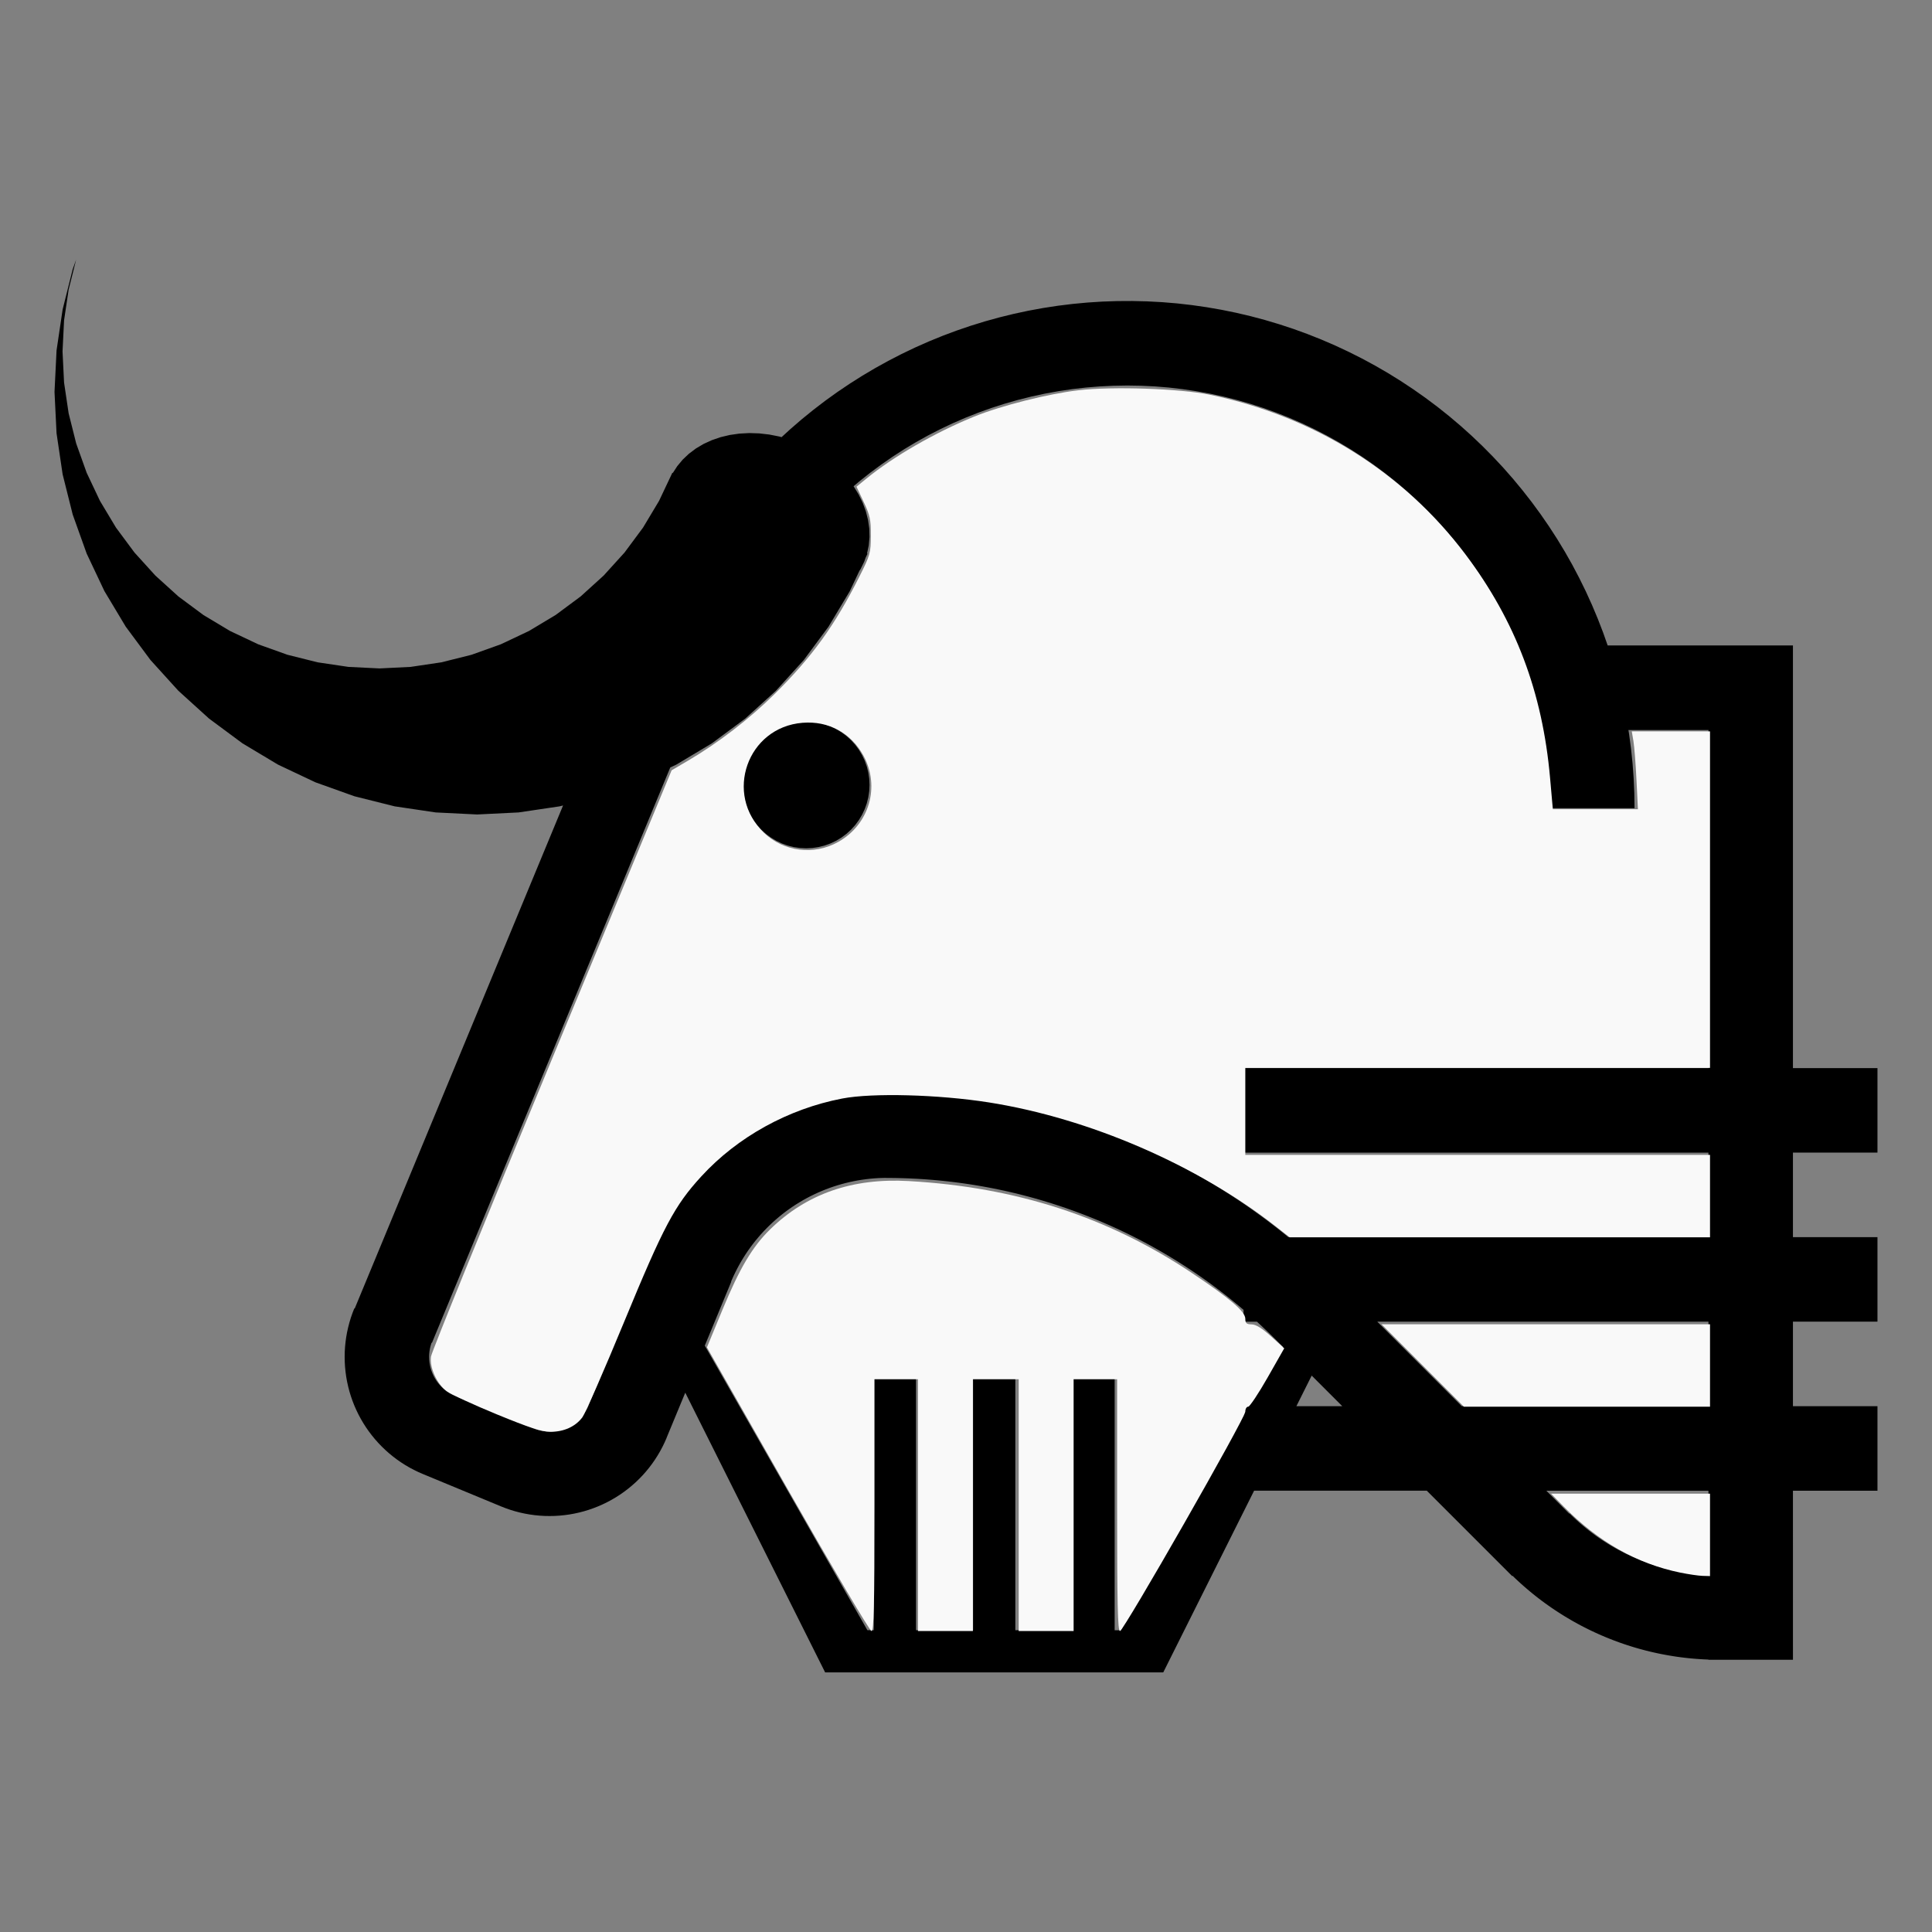 <?xml version="1.0" encoding="UTF-8" standalone="no"?>
<svg
   width="100%"
   height="100%"
   viewBox="-126.674 -86.655 200 200"
   version="1.1"
   id="svg1"
   sodipodi:docname="wgnurider.svg"
   inkscape:version="1.3 (0e150ed6c4, 2023-07-21)"
   xmlns:inkscape="http://www.inkscape.org/namespaces/inkscape"
   xmlns:sodipodi="http://sodipodi.sourceforge.net/DTD/sodipodi-0.dtd"
   xmlns="http://www.w3.org/2000/svg"
   xmlns:svg="http://www.w3.org/2000/svg"
   xmlns:rdf="http://www.w3.org/1999/02/22-rdf-syntax-ns#"
   xmlns:cc="http://creativecommons.org/ns#"
   xmlns:dc="http://purl.org/dc/elements/1.1/">
  <rect x="-126.674" y="-86.655" width="200" height="200" fill="#808080" stroke="none"/>
  <defs
     id="defs1" />
  <sodipodi:namedview
     id="namedview1"
     pagecolor="#505050"
     bordercolor="#ffffff"
     borderopacity="1"
     inkscape:showpageshadow="0"
     inkscape:pageopacity="0"
     inkscape:pagecheckerboard="1"
     inkscape:deskcolor="#505050"
     inkscape:document-units="mm"
     showgrid="false"
     inkscape:zoom="3.1629238"
     inkscape:cx="99.275235"
     inkscape:cy="100.06564"
     inkscape:window-width="1838"
     inkscape:window-height="1057"
     inkscape:window-x="2234"
     inkscape:window-y="1637"
     inkscape:window-maximized="1"
     inkscape:current-layer="svg1" />
  <title
     id="title1">svgOutput</title>
  <desc
     id="desc1">made with tinkercad</desc>
  <path
     id="path1"
     d="m -118.79,-59.785 -0.357,0.998 -1.043,4.165 -0.01,0.065 -0.62,4.181 -0.211,4.288 0.192,3.906 0.019,0.382 0.62,4.183 0.01,0.065 1.043,4.164 1.446,4.042 1.836,3.881 1.564,2.609 0.643,1.073 2.558,3.448 0.542,0.598 0.25,0.276 2.092,2.307 3.181,2.884 3.449,2.557 3.682,2.207 0.822,0.389 3.059,1.446 4.043,1.446 4.165,1.043 4.246,0.63 4.288,0.211 4.288,-0.211 4.247,-0.63 0.335,-0.084 0.026,-0.006 -0.026,0.063 -0.183,0.441 -0.177,0.427 -9.1,21.97 -12.078,29.159 -0.007,0.017 -0.041,-0.017 -0.187,0.48 -0.17,0.487 -0.011,0.037 -0.138,0.457 -0.129,0.499 -0.056,0.252 -0.056,0.251 -0.091,0.508 -0.07,0.511 -0.051,0.512 -0.031,0.515 -0.009,0.515 0.01,0.515 0.03,0.515 0.052,0.513 0.069,0.51 0.091,0.509 0.111,0.503 0.129,0.499 0.15,0.494 0.104,0.3 0.065,0.186 0.187,0.48 0.082,0.187 0.125,0.284 0.225,0.464 0.243,0.455 0.26,0.444 0.278,0.434 0.295,0.423 0.171,0.225 0.141,0.185 0.326,0.398 0.342,0.385 0.358,0.372 0.371,0.357 0.168,0.15 0.217,0.193 0.398,0.326 0.411,0.312 0.423,0.295 0.433,0.278 0.445,0.26 0.136,0.073 0.319,0.17 0.463,0.224 0.432,0.189 v 4.52e-4 l 0.007,0.003 0.033,0.014 4.53e-4,-4.52e-4 0.002,4.52e-4 8.122,3.365 4.53e-4,-0.001 0.439,0.172 0.487,0.169 0.492,0.15 0.5,0.13 0.502,0.11 0.508,0.091 0.377,0.052 0.134,0.019 0.513,0.05 0.33,0.02 0.184,0.011 0.515,0.009 0.515,-0.009 0.515,-0.031 0.345,-0.034 0.167,-0.016 0.51,-0.07 0.508,-0.091 0.503,-0.11 0.498,-0.13 0.494,-0.15 0.486,-0.169 0.418,-0.163 0.063,-0.024 0.473,-0.208 0.463,-0.224 0.456,-0.244 0.444,-0.26 0.434,-0.277 0.423,-0.296 0.411,-0.311 0.398,-0.327 0.02,-0.018 0.366,-0.324 0.371,-0.357 0.358,-0.371 0.342,-0.386 0.286,-0.348 0.041,-0.05 0.311,-0.411 0.295,-0.423 0.277,-0.434 0.261,-0.444 0.243,-0.455 0.225,-0.463 0.089,-0.203 0.118,-0.269 -0.005,-0.002 0.005,-0.013 1.927,-4.653 6.386,12.77 5.908,11.815 2.186,4.372 h 11.656 23.344 l 2.186,-4.372 5.908,-11.815 0.219,-0.437 1.094,-2.188 h 17.875 l 2.625,2.625 6.217,6.217 0.03,-0.03 0.003,-0.003 0.004,0.004 0.289,0.278 0.293,0.274 0.296,0.27 0.3,0.266 0.303,0.262 0.307,0.258 0.247,0.203 0.063,0.052 0.313,0.251 0.316,0.246 0.32,0.242 0.323,0.238 0.326,0.232 0.183,0.128 0.146,0.101 0.331,0.225 0.335,0.22 0.337,0.216 0.341,0.212 0.343,0.207 0.346,0.203 0.348,0.198 0.351,0.194 0.354,0.189 0.041,0.021 0.315,0.163 0.359,0.18 0.36,0.174 0.363,0.171 0.365,0.165 0.289,0.127 0.079,0.034 0.369,0.156 0.371,0.151 0.373,0.146 0.375,0.142 0.377,0.136 0.379,0.132 0.38,0.126 0.383,0.122 0.383,0.117 0.115,0.033 0.271,0.078 0.386,0.106 0.388,0.102 0.388,0.096 0.391,0.091 0.391,0.086 0.393,0.08 0.394,0.076 0.395,0.07 0.186,0.031 0.209,0.035 0.396,0.061 0.397,0.055 0.397,0.049 0.399,0.045 0.398,0.039 0.4,0.034 0.4,0.029 0.4,0.024 0.401,0.019 0.109,0.004 v 0.004 0.009 0.007 h 8.75 V 70.288 67.663 h 8.75 v -8.75 h -8.75 v -6.131 -2.619 h 8.75 v -8.75 h -2.722 -6.028 v -8.75 h 8.75 v -8.75 h -8.75 v -25.969 -0.281 -0.659 -8.091 -8.75 H 42.527 39.751 l -0.468,-1.33 -0.558,-1.443 -0.599,-1.426 -0.64,-1.408 -0.682,-1.387 -0.535,-1.015 -0.186,-0.353 -0.763,-1.346 -0.801,-1.322 -0.741,-1.144 -0.1,-0.154 -0.878,-1.273 -0.914,-1.246 -0.952,-1.219 -0.986,-1.191 -1.021,-1.161 -1.056,-1.13 -1.088,-1.099 -1.119,-1.067 -0.706,-0.633 -0.445,-0.399 -1.181,-0.999 -1.209,-0.963 -1.237,-0.926 -1.264,-0.89 -1.29,-0.853 -0.727,-0.451 -0.587,-0.364 -1.338,-0.774 -1.36,-0.737 -1.382,-0.695 -1.401,-0.655 -1.419,-0.612 -1.437,-0.571 -1.454,-0.529 -1.469,-0.484 -1.481,-0.442 -1.009,-0.269 -0.485,-0.129 -1.506,-0.353 -1.515,-0.309 -1.523,-0.264 -1.531,-0.22 -1.536,-0.175 -1.541,-0.128 -1.545,-0.082 -1.545,-0.038 -1.546,0.008 -0.064,0.002 -1.481,0.05 -1.544,0.099 -1.54,0.144 -1.534,0.189 -1.528,0.235 -1.521,0.279 -1.511,0.324 -1.503,0.369 -1.49,0.412 -0.684,0.212 -0.793,0.245 -1.464,0.5 -1.447,0.542 -1.432,0.585 -1.413,0.627 -1.395,0.668 -0.184,0.095 -1.189,0.613 -1.353,0.749 -1.33,0.788 -1.306,0.827 -1.029,0.694 -0.253,0.17 -1.256,0.903 -0.458,0.35 -0.77,0.59 -1.2,0.975 -1.172,1.011 -0.064,0.059 -0.392,0.359 -0.114,0.104 -0.176,0.161 -0.116,0.106 -0.055,0.05 -0.01,-0.003 -0.217,-0.061 -1.042,-0.206 -1.044,-0.12 -1.037,-0.033 -1.019,0.056 -0.993,0.142 -0.955,0.228 -0.597,0.205 -0.312,0.107 -0.855,0.392 -0.23,0.137 -0.497,0.295 -0.064,0.038 -0.721,0.542 -0.644,0.609 -0.559,0.67 -0.46,0.709 -0.05,-0.02 -1.377,2.91 -1.655,2.762 -1.918,2.586 -2.163,2.385 -2.385,2.163 -1.842,1.366 -0.745,0.553 -2.762,1.655 -2.911,1.377 -3.032,1.085 -3.124,0.782 -3.186,0.473 -3.216,0.158 -3.216,-0.158 -3.186,-0.473 -3.124,-0.782 -0.171,-0.061 -2.861,-1.024 -2.911,-1.377 -2.761,-1.655 -2.586,-1.918 -2.386,-2.163 -2.163,-2.385 -1.918,-2.586 -1.655,-2.762 -1.377,-2.911 -1.084,-3.032 -0.359,-1.434 -0.424,-1.69 -0.473,-3.186 -0.158,-3.215 0.158,-3.217 0.473,-3.186 z m 108.818,13.038 1.432,0.023 1.43,0.071 1.427,0.117 1.423,0.164 1.416,0.211 1.408,0.255 1.401,0.303 1.388,0.348 1.377,0.393 0.542,0.174 0.822,0.264 1.347,0.483 1.332,0.526 1.313,0.569 1.295,0.613 0.106,0.054 1.167,0.6 1.251,0.696 1.229,0.736 1.202,0.775 1.177,0.815 1.151,0.853 0.943,0.749 0.178,0.141 1.092,0.926 1.06,0.962 1.029,0.996 0.996,1.029 0.962,1.06 0.926,1.092 0.89,1.121 0.853,1.151 0.439,0.634 0.377,0.543 0.775,1.202 0.736,1.229 0.696,1.251 0.654,1.273 0.613,1.295 0.569,1.314 0.526,1.332 0.483,1.347 0.438,1.363 0.393,1.377 0.203,0.809 0.145,0.579 0.303,1.4 0.256,1.408 0.21,1.416 0.163,1.423 0.117,1.427 0.071,1.431 0.023,1.43 h 3.28 5.469 l -0.022,-1.545 -0.068,-1.546 -0.114,-1.541 -0.159,-1.537 -0.205,-1.532 -0.063,-0.388 h 0.035 0.596 7.656 v 8.091 0.659 9.031 17.219 H 37.059 32.964 11.493 2.058 v 2.625 2.961 3.164 H 3.269 11.493 24.214 37.059 50.183 V 41.413 H 37.059 15.464 11.493 6.705 6.703 6.695 L 6.267,41.065 5.81,40.699 5.348,40.337 4.884,39.98 4.417,39.627 3.947,39.279 3.473,38.934 3.269,38.788 2.996,38.593 2.517,38.257 2.035,37.925 1.549,37.598 1.061,37.274 0.569,36.956 0.114,36.667 0.075,36.641 -0.422,36.331 -0.922,36.026 l -0.502,-0.301 -0.505,-0.297 -0.508,-0.292 -0.51,-0.288 -0.513,-0.283 -0.439,-0.237 -0.076,-0.041 -0.518,-0.274 -0.52,-0.269 -0.523,-0.265 -0.525,-0.26 -0.527,-0.255 -0.529,-0.251 -0.532,-0.245 -0.534,-0.241 -0.536,-0.236 -0.537,-0.231 -0.541,-0.227 -0.542,-0.222 -0.544,-0.217 -0.184,-0.071 -0.362,-0.141 -0.548,-0.207 -0.55,-0.202 -0.552,-0.198 -0.553,-0.193 -0.555,-0.187 -0.556,-0.182 -0.558,-0.178 -0.122,-0.038 -0.438,-0.136 -0.561,-0.167 -0.562,-0.163 -0.564,-0.157 -0.565,-0.152 -0.121,-0.031 -0.446,-0.116 -0.568,-0.142 -0.57,-0.137 -0.571,-0.132 -0.572,-0.127 -0.572,-0.122 -0.574,-0.117 -0.575,-0.112 -0.577,-0.106 -0.577,-0.102 -0.577,-0.096 -0.578,-0.091 -0.411,-0.061 -0.168,-0.025 -0.58,-0.08 -0.581,-0.076 -0.582,-0.071 -0.582,-0.065 -0.583,-0.06 -0.583,-0.054 -0.583,-0.05 -0.585,-0.044 -0.584,-0.039 -0.585,-0.033 -0.585,-0.029 -0.585,-0.024 h -0.003 l -0.583,-0.019 -0.586,-0.013 -0.586,-0.008 -0.528,-0.002 v -4.51e-4 -0.006 l -0.557,0.006 -0.556,0.018 -0.555,0.03 -0.555,0.041 -0.554,0.052 -0.553,0.065 -0.55,0.077 -0.55,0.088 -0.457,0.083 -0.091,0.016 -0.544,0.111 -0.543,0.123 -0.54,0.134 -0.537,0.145 -0.534,0.158 -0.53,0.168 -0.45,0.153 -0.076,0.026 -0.522,0.191 -0.519,0.202 -0.514,0.212 -0.51,0.224 -0.504,0.234 -0.5,0.245 -0.32,0.165 -0.174,0.09 -0.489,0.266 -0.483,0.276 -0.477,0.286 -0.471,0.297 -0.465,0.306 -0.458,0.316 -0.451,0.326 -0.444,0.335 -0.437,0.345 -0.43,0.354 -0.422,0.362 -0.029,0.026 -0.385,0.345 -0.406,0.38 -0.398,0.388 -0.39,0.397 -0.294,0.312 -0.087,0.093 -0.372,0.413 -0.364,0.422 -0.354,0.428 -0.321,0.405 -0.025,0.032 -0.336,0.443 -0.327,0.451 -0.317,0.457 -0.307,0.463 -0.298,0.47 -0.288,0.477 -0.277,0.482 -0.267,0.488 -0.256,0.494 -0.246,0.499 -0.172,0.367 -0.064,0.137 -0.225,0.509 -0.214,0.514 0.019,0.008 -0.019,0.047 -5.866,14.159 -0.418,1.008 -0.275,0.664 -0.005,0.011 0.007,0.003 -0.088,0.193 -0.026,0.056 -0.135,0.253 -0.151,0.242 -0.167,0.234 -0.182,0.221 -0.196,0.208 -0.209,0.196 -0.221,0.183 -0.234,0.166 -0.242,0.151 -0.253,0.136 -0.261,0.118 -0.268,0.101 -0.032,0.009 -0.243,0.074 -0.279,0.065 -0.283,0.047 -0.285,0.027 -0.286,0.009 -0.287,-0.009 -0.285,-0.028 -0.283,-0.047 -0.279,-0.065 -0.274,-0.083 -0.225,-0.085 v -4.51e-4 l -6.45,-2.671 -0.917,-0.379 -0.758,-0.314 -0.024,-0.01 -0.017,-0.007 -0.219,-0.099 -0.254,-0.135 -0.242,-0.151 -0.234,-0.166 -0.221,-0.182 -0.208,-0.197 -0.196,-0.209 -0.182,-0.222 -0.071,-0.1 -0.096,-0.133 -0.151,-0.243 -0.135,-0.253 -0.119,-0.26 -0.101,-0.269 -0.083,-0.274 -0.065,-0.279 -0.014,-0.081 -0.033,-0.201 -0.028,-0.286 -0.009,-0.286 0.009,-0.286 0.028,-0.285 0.047,-0.283 0.053,-0.228 0.012,-0.05 0.084,-0.275 0.027,-0.071 0.035,0.014 0.08,-0.193 1.394,-3.365 2.607,-6.294 18.571,-44.835 1.482,-3.578 0.353,-0.852 0.183,-0.44 0.624,-0.295 3.683,-2.207 3.448,-2.557 3.181,-2.884 2.092,-2.307 0.792,-0.874 2.558,-3.448 2.207,-3.683 0.52,-1.1 0.178,-0.376 0.166,-0.351 0.128,-0.269 0.131,-0.202 0.041,-0.083 0.336,-0.689 0.128,-0.371 0.208,-0.439 -0.049,-0.02 -0.002,-8.75e-4 0.176,-0.827 0.078,-0.87 -0.024,-0.885 -0.128,-0.893 -0.227,-0.892 -0.327,-0.882 -0.421,-0.863 -0.515,-0.837 -0.007,-0.009 4.52e-4,-4.51e-4 0.076,-0.064 0.158,-0.134 0.266,-0.225 0.081,-0.069 0.312,-0.247 0.578,-0.459 0.179,-0.142 0.052,-0.042 1.151,-0.853 1.177,-0.815 0.198,-0.128 0.237,-0.153 0.314,-0.203 0.454,-0.293 1.229,-0.736 1.251,-0.696 1.168,-0.6 0.105,-0.054 1.295,-0.613 1.314,-0.569 1.313,-0.519 0.018,-0.007 1.348,-0.483 1.363,-0.437 1.376,-0.393 1.389,-0.348 1.401,-0.303 1.408,-0.255 1.416,-0.211 1.423,-0.164 1.426,-0.117 1.431,-0.071 0.338,-0.005 z m -33.25,34.785 -0.643,0.032 -0.637,0.095 -0.624,0.156 -0.606,0.217 -0.582,0.275 -0.553,0.331 -0.038,0.028 -0.48,0.355 -0.18,0.164 -0.296,0.269 -0.433,0.477 -0.383,0.517 -0.331,0.553 -0.2,0.421 -0.076,0.161 -0.217,0.606 -0.156,0.624 -0.05,0.339 -0.044,0.298 -0.032,0.643 0.032,0.643 0.095,0.637 0.156,0.625 0.217,0.606 0.261,0.551 0.014,0.031 0.331,0.553 0.383,0.517 0.433,0.477 0.477,0.433 0.48,0.355 0.038,0.028 0.553,0.331 0.582,0.276 0.457,0.164 0.149,0.053 0.624,0.156 0.637,0.095 0.643,0.032 0.643,-0.032 0.637,-0.095 0.151,-0.038 0.473,-0.118 0.149,-0.053 0.457,-0.164 0.582,-0.276 0.391,-0.234 0.162,-0.097 0.517,-0.383 0.477,-0.433 0.433,-0.477 0.383,-0.517 0.331,-0.553 0.015,-0.031 0.261,-0.551 0.217,-0.606 0.156,-0.625 0.095,-0.637 0.032,-0.643 -0.032,-0.643 -0.044,-0.298 -0.05,-0.339 -0.156,-0.624 -0.217,-0.606 -0.276,-0.582 -0.331,-0.553 -0.383,-0.517 -0.433,-0.477 -0.477,-0.433 -0.517,-0.383 -0.162,-0.097 -0.391,-0.234 -0.582,-0.275 -0.606,-0.217 -0.624,-0.156 -0.637,-0.095 -0.504,-0.025 z m 8.312,47.242 v 0.006 4.52e-4 h 0.058 l 0.473,0.002 0.531,0.007 0.532,0.013 0.531,0.017 0.215,0.009 0.317,0.014 0.531,0.027 0.53,0.032 0.53,0.038 0.53,0.042 0.53,0.047 0.528,0.052 0.529,0.058 0.528,0.062 0.528,0.066 0.527,0.072 0.528,0.077 0.525,0.081 0.506,0.084 0.019,0.003 0.524,0.092 0.522,0.096 0.522,0.101 0.521,0.106 0.52,0.111 0.519,0.117 0.518,0.121 0.516,0.125 0.515,0.131 0.515,0.136 0.514,0.14 0.511,0.145 0.512,0.15 0.42,0.128 0.088,0.027 0.507,0.159 0.506,0.164 0.505,0.169 0.502,0.173 0.501,0.178 0.5,0.183 0.497,0.187 0.496,0.192 0.495,0.197 0.492,0.201 0.491,0.206 0.488,0.21 0.487,0.215 0.484,0.219 0.129,0.06 0.354,0.164 0.479,0.228 0.479,0.233 0.476,0.238 0.473,0.241 0.471,0.246 0.469,0.251 0.467,0.255 0.464,0.26 0.462,0.263 0.459,0.269 0.457,0.272 0.454,0.277 0.18,0.112 0.271,0.169 0.449,0.285 0.303,0.196 0.143,0.093 0.444,0.293 0.441,0.298 0.439,0.302 0.436,0.307 0.432,0.31 0.429,0.313 0.427,0.319 0.423,0.322 0.421,0.326 0.067,0.053 0.35,0.276 0.414,0.334 0.411,0.338 0.408,0.341 0.273,0.232 v 1.223 h 1.211 0.174 l 0.333,0.307 0.388,0.363 0.384,0.367 0.382,0.37 0.378,0.373 4.52e-4,-4.52e-4 0.825,0.825 -0.007,0.013 -3.503,6.131 H 2.058 v 0.988 l -5.936,10.387 -6.751,11.815 h -0.657 V 70.288 68.163 56.015 h -4.375 v 14.273 2.25 9.566 h -5.906 v -3.659 -8.156 -14.273 h -4.375 v 14.273 11.815 h -5.906 v -11.815 -14.273 h -4.375 v 14.273 11.815 h -0.657 l -6.751,-11.815 -10.003,-17.506 -0.08,-0.139 0.483,-1.167 2.171,-5.242 0.086,-0.208 -0.019,-0.008 0.08,-0.19 0.177,-0.396 0.065,-0.136 0.122,-0.254 0.196,-0.386 0.206,-0.381 0.214,-0.375 0.039,-0.065 0.185,-0.306 0.233,-0.364 0.242,-0.359 0.251,-0.354 0.26,-0.345 0.268,-0.34 0.277,-0.333 0.284,-0.326 0.294,-0.32 0.3,-0.312 0.308,-0.303 0.085,-0.08 0.23,-0.217 0.323,-0.288 0.33,-0.28 0.336,-0.273 0.343,-0.264 0.35,-0.255 0.355,-0.247 0.362,-0.237 0.368,-0.228 0.373,-0.22 0.378,-0.21 0.383,-0.2 0.389,-0.191 0.392,-0.181 0.317,-0.137 0.081,-0.035 0.402,-0.162 0.405,-0.152 0.409,-0.142 0.413,-0.131 0.229,-0.067 0.185,-0.055 0.418,-0.111 0.421,-0.1 0.424,-0.091 0.426,-0.08 0.427,-0.069 0.429,-0.059 0.43,-0.048 0.431,-0.038 0.431,-0.027 0.433,-0.015 z m 50.812,14.883 h 21.157 13.125 v 2.619 3.409 2.723 h -2.722 -10.403 -7.437 -4.97 l -6.131,-6.131 z m -6.791,5.583 3.167,3.167 H 7.527 Z m 24.291,11.917 h 3.657 1.653 11.472 v 2.625 2.219 3.88 l -0.255,-0.014 -0.337,-0.023 -0.337,-0.029 -0.336,-0.034 -0.335,-0.038 -0.335,-0.045 -0.335,-0.049 -0.333,-0.055 -0.332,-0.059 -0.331,-0.065 -0.331,-0.07 -0.309,-0.07 -0.02,-0.005 -0.328,-0.08 -0.327,-0.085 -0.326,-0.09 -0.325,-0.095 -0.323,-0.1 -0.32,-0.106 -0.319,-0.109 -0.318,-0.115 -0.316,-0.12 -0.314,-0.124 -0.312,-0.129 -0.037,-0.016 -0.273,-0.118 -0.308,-0.139 -0.306,-0.143 -0.304,-0.149 -0.301,-0.153 -0.298,-0.158 -0.297,-0.162 -0.293,-0.167 -0.291,-0.171 -0.288,-0.176 -0.285,-0.18 -0.283,-0.185 -0.057,-0.038 -0.223,-0.151 -0.087,-0.06 -0.191,-0.133 -0.274,-0.198 -0.27,-0.203 -0.268,-0.206 -0.264,-0.21 -0.261,-0.214 -0.213,-0.18 -0.046,-0.038 -0.255,-0.222 -0.251,-0.227 -0.247,-0.229 -0.166,-0.159 -0.004,-0.004 -0.074,-0.071 -0.208,-0.206 -0.031,0.031 z"
     style="stroke-width:0.875" />
  <path
     style="fill:#f9f9f9;stroke-width:0.896;stroke-opacity:0"
     d="m 194.051,552.497 c -9.099,-3.739 -17.899,-7.808 -19.556,-9.042 -3.857,-2.872 -6.728,-9.203 -6.134,-13.523 0.244,-1.772 21.495,-54.028 47.226,-116.124 l 46.782,-112.902 6.306,-3.701 c 11.956,-7.017 24.192,-16.441 34.081,-26.249 14.551,-14.433 23.356,-26.638 32.901,-45.606 4.263,-8.472 4.502,-9.319 4.536,-16.096 0.032,-6.208 -0.336,-7.945 -2.784,-13.14 l -2.82,-5.986 3.81,-3.122 c 10.579,-8.669 26.985,-18.115 42.133,-24.26 10.574,-4.289 28.946,-8.93 40.803,-10.306 13.329,-1.547 39.549,-0.653 51.222,1.746 40.603,8.346 75.725,30.283 99.93,62.416 19.546,25.947 30.062,53.732 33.031,87.265 l 1.084,12.248 16.615,4.3e-4 16.615,4.2e-4 -0.558,-11.423 c -0.307,-6.283 -0.845,-13.124 -1.196,-15.203 l -0.639,-3.78 h 15.281 15.281 v 65.727 65.727 H 577.235 486.469 v 16.991 16.991 h 90.766 90.766 v 16.096 16.096 h -82.114 -82.114 l -5.298,-4.155 c -30.653,-24.036 -72.976,-42.349 -112.16,-48.53 -19.684,-3.105 -45.51,-3.791 -57.31,-1.522 -21.1,4.057 -40.917,15.008 -55.035,30.412 -10.47,11.423 -14.719,19.434 -30.182,56.898 -7.812,18.927 -15.133,35.663 -16.269,37.193 -2.73,3.675 -7.259,5.721 -12.586,5.688 -3.314,-0.021 -8.235,-1.63 -20.88,-6.826 z M 327.45,328.891 c 12.11,-6.802 16.445,-21.577 9.874,-33.651 -4.876,-8.959 -13.647,-13.706 -23.816,-12.89 -21.604,1.734 -30.799,27.901 -15.096,42.958 7.759,7.439 19.578,8.898 29.038,3.584 z"
     id="path2"
     transform="matrix(0.265,0,0,0.265,-126.674,-86.655)" />
  <path
     style="fill:#f9f9f9;stroke-width:0.896;stroke-opacity:0"
     d="m 307.707,581.746 -31.552,-55.404 6.014,-14.571 c 6.716,-16.274 11.748,-24.77 18.678,-31.535 14.237,-13.899 32.094,-20.117 54.168,-18.862 42.005,2.389 77.777,13.997 110.517,35.861 14.967,9.995 20.937,15.104 20.937,17.919 0,1.759 0.463,2.173 2.459,2.201 1.681,0.024 4.087,1.51 7.602,4.695 l 5.143,4.66 -6.485,11.397 c -3.567,6.268 -6.988,11.399 -7.602,11.402 -0.615,0.003 -1.118,0.86 -1.118,1.904 0,2.513 -47.517,85.713 -48.96,85.726 -0.881,0.008 -1.118,-10.417 -1.118,-49.173 V 538.782 h -8.495 -8.495 v 49.183 49.183 H 408.67 397.939 V 587.966 538.782 h -8.942 -8.942 v 49.183 49.183 H 369.323 358.592 V 587.966 538.782 h -8.495 -8.495 v 49.183 c 0,39.941 -0.22,49.183 -1.171,49.183 -0.644,0 -15.369,-24.932 -32.723,-55.404 z"
     id="path3"
     transform="matrix(0.265,0,0,0.265,-126.674,-86.655)" />
  <path
     style="fill:#f9f9f9;stroke-width:0.896;stroke-opacity:0"
     d="m 555.773,533.417 -16.078,-16.096 h 64.153 64.153 v 16.096 16.096 h -48.075 -48.075 z"
     id="path4"
     transform="matrix(0.265,0,0,0.265,-126.674,-86.655)" />
  <path
     style="fill:#f9f9f9;stroke-width:0.896;stroke-opacity:0"
     d="m 656.375,614.326 c -16.933,-3.475 -32.064,-12.055 -45.576,-25.844 l -4.888,-4.988 h 31.044 31.044 v 16.096 16.096 l -2.906,-0.084 c -1.598,-0.046 -5.522,-0.621 -8.719,-1.277 z"
     id="path5"
     transform="matrix(0.265,0,0,0.265,-126.674,-86.655)" />
</svg>
